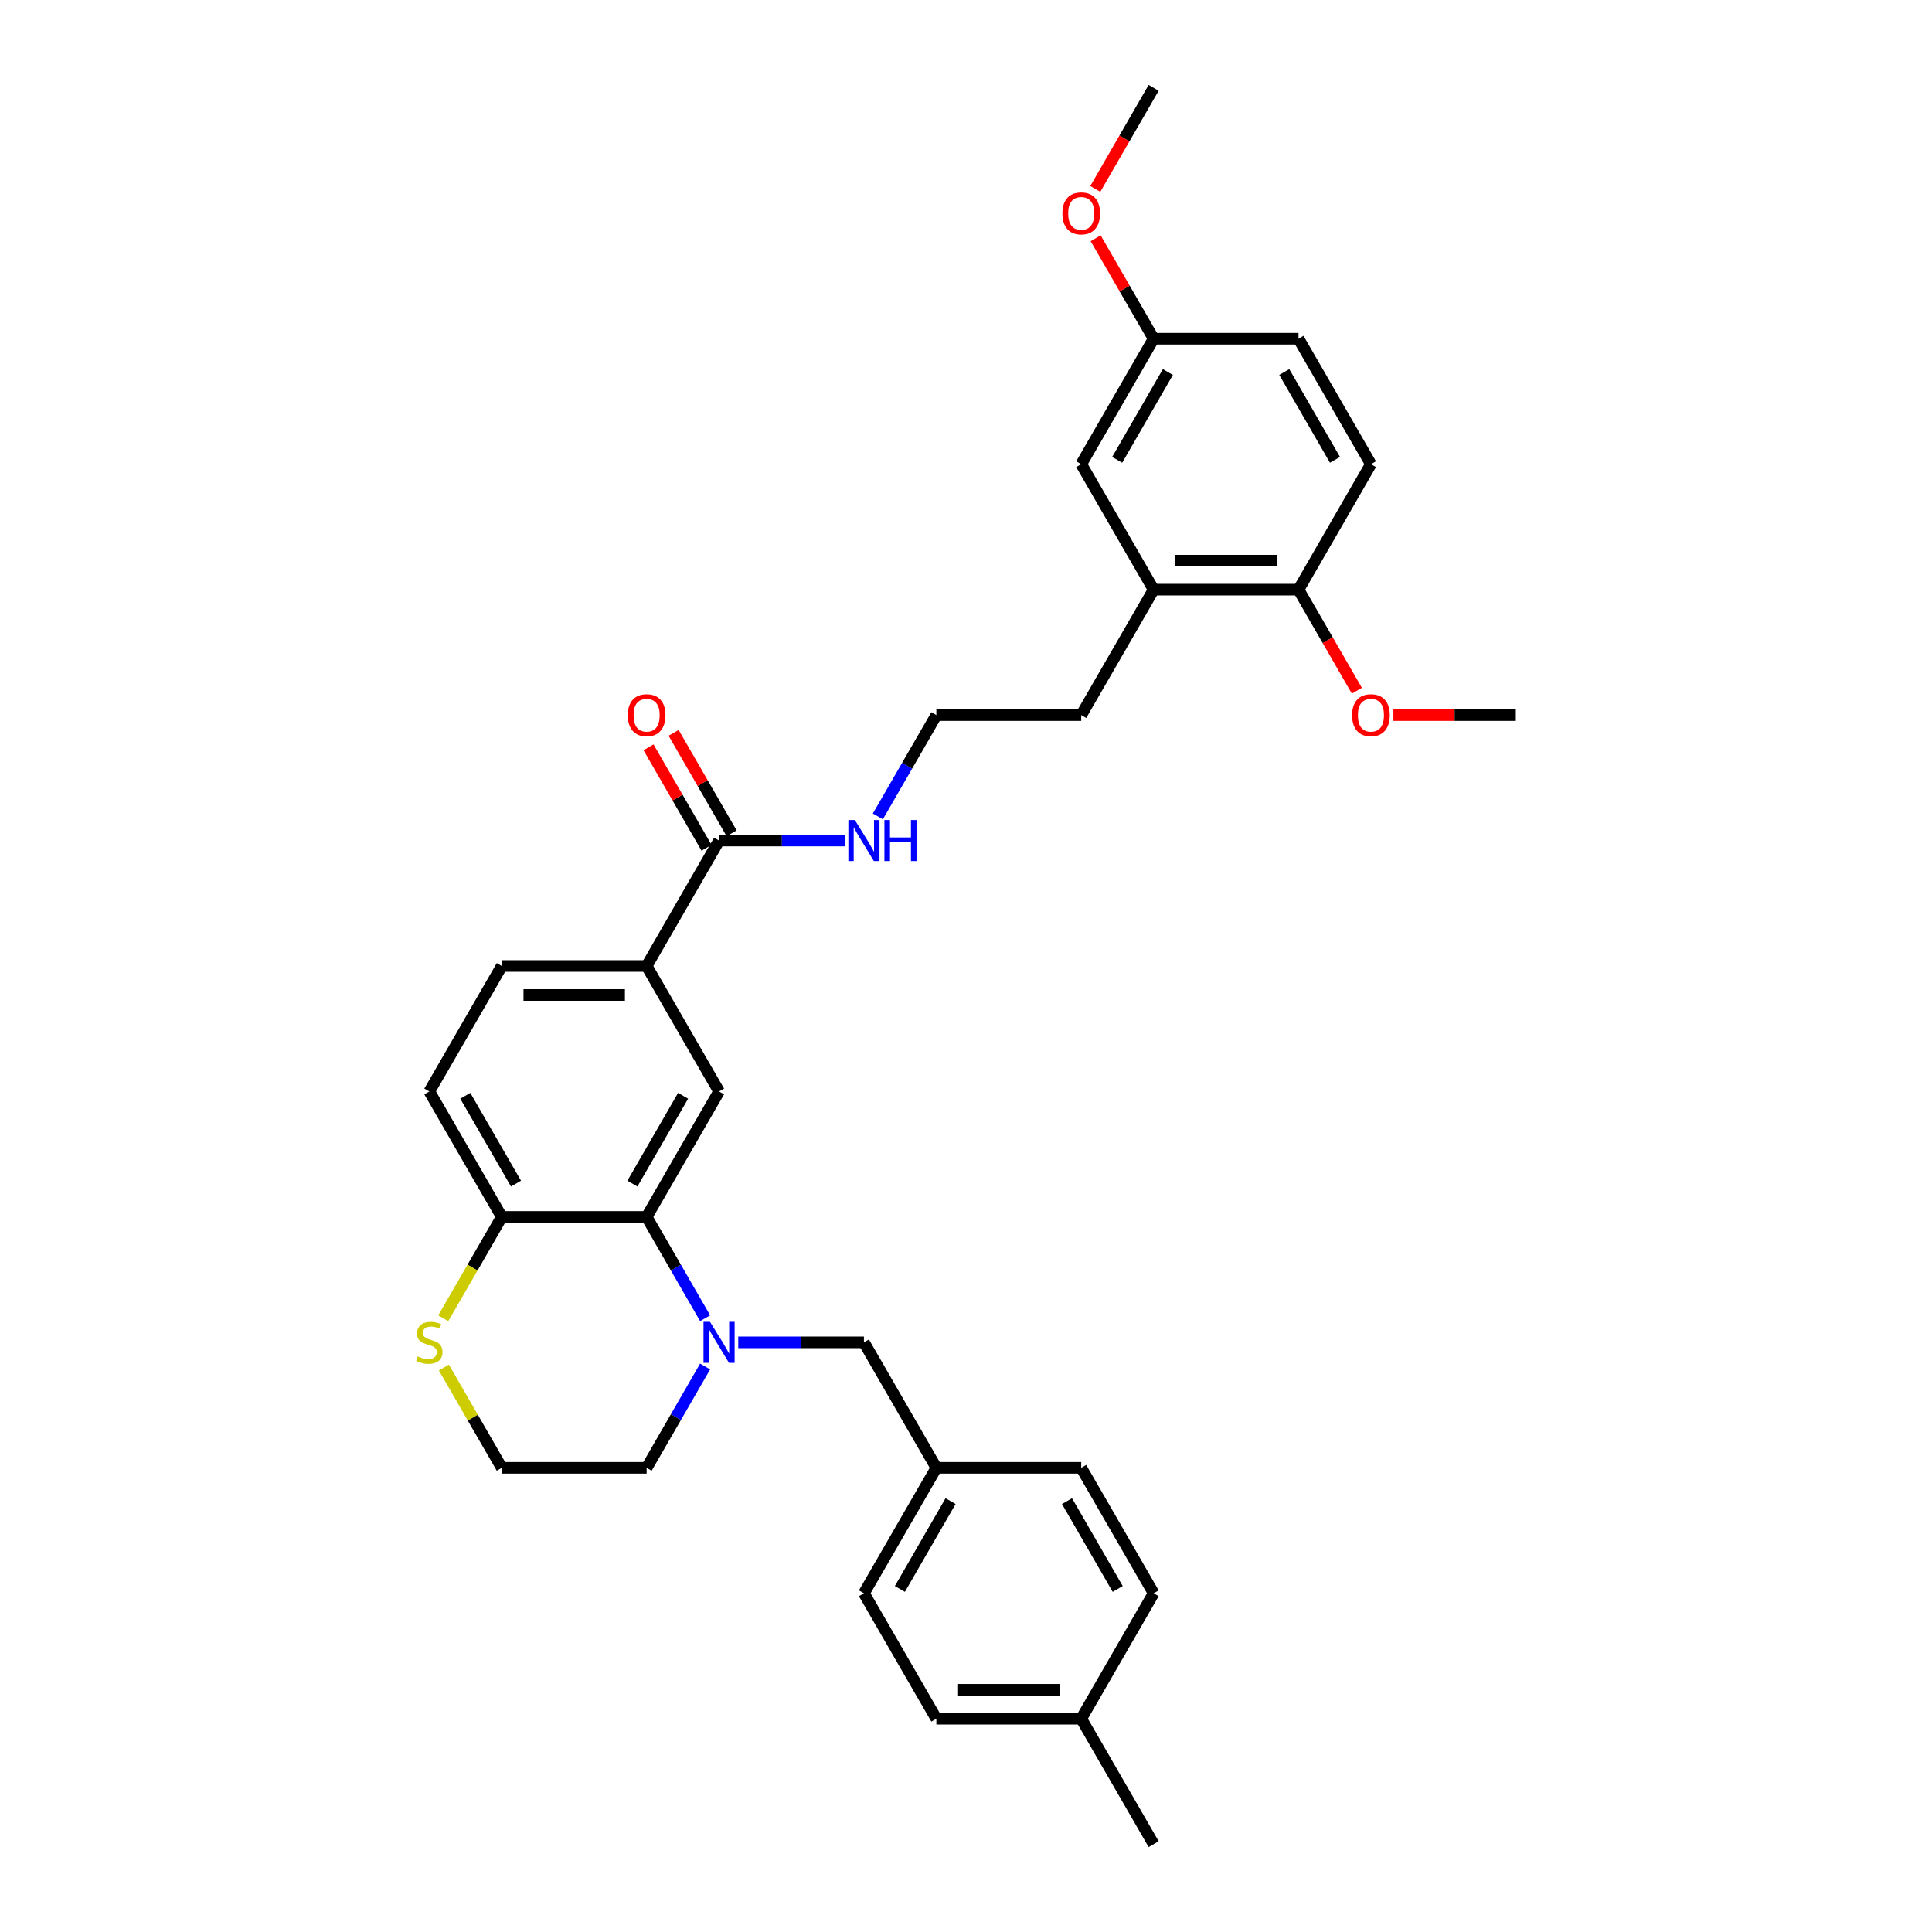 <?xml version='1.0' encoding='iso-8859-1'?>
<svg version='1.1' baseProfile='full'
              xmlns='http://www.w3.org/2000/svg'
                      xmlns:rdkit='http://www.rdkit.org/xml'
                      xmlns:xlink='http://www.w3.org/1999/xlink'
                  xml:space='preserve'
width='1000px' height='1000px' viewBox='0 0 1000 1000'>
<!-- END OF HEADER -->
<rect style='opacity:1.0;fill:#FFFFFF;stroke:none' width='1000' height='1000' x='0' y='0'> </rect>
<path class='bond-0' d='M 364.976,682.313 L 349.837,656.092' style='fill:none;fill-rule:evenodd;stroke:#0000FF;stroke-width:6px;stroke-linecap:butt;stroke-linejoin:miter;stroke-opacity:1' />
<path class='bond-0' d='M 349.837,656.092 L 334.698,629.87' style='fill:none;fill-rule:evenodd;stroke:#000000;stroke-width:6px;stroke-linecap:butt;stroke-linejoin:miter;stroke-opacity:1' />
<path class='bond-5' d='M 382.116,694.805 L 414.642,694.805' style='fill:none;fill-rule:evenodd;stroke:#0000FF;stroke-width:6px;stroke-linecap:butt;stroke-linejoin:miter;stroke-opacity:1' />
<path class='bond-5' d='M 414.642,694.805 L 447.169,694.805' style='fill:none;fill-rule:evenodd;stroke:#000000;stroke-width:6px;stroke-linecap:butt;stroke-linejoin:miter;stroke-opacity:1' />
<path class='bond-17' d='M 364.976,707.297 L 349.837,733.519' style='fill:none;fill-rule:evenodd;stroke:#0000FF;stroke-width:6px;stroke-linecap:butt;stroke-linejoin:miter;stroke-opacity:1' />
<path class='bond-17' d='M 349.837,733.519 L 334.698,759.74' style='fill:none;fill-rule:evenodd;stroke:#000000;stroke-width:6px;stroke-linecap:butt;stroke-linejoin:miter;stroke-opacity:1' />
<path class='bond-1' d='M 334.698,629.87 L 372.188,564.935' style='fill:none;fill-rule:evenodd;stroke:#000000;stroke-width:6px;stroke-linecap:butt;stroke-linejoin:miter;stroke-opacity:1' />
<path class='bond-1' d='M 327.334,612.632 L 353.578,567.177' style='fill:none;fill-rule:evenodd;stroke:#000000;stroke-width:6px;stroke-linecap:butt;stroke-linejoin:miter;stroke-opacity:1' />
<path class='bond-4' d='M 334.698,629.87 L 259.717,629.87' style='fill:none;fill-rule:evenodd;stroke:#000000;stroke-width:6px;stroke-linecap:butt;stroke-linejoin:miter;stroke-opacity:1' />
<path class='bond-3' d='M 372.188,564.935 L 334.698,500' style='fill:none;fill-rule:evenodd;stroke:#000000;stroke-width:6px;stroke-linecap:butt;stroke-linejoin:miter;stroke-opacity:1' />
<path class='bond-2' d='M 372.188,435.065 L 334.698,500' style='fill:none;fill-rule:evenodd;stroke:#000000;stroke-width:6px;stroke-linecap:butt;stroke-linejoin:miter;stroke-opacity:1' />
<path class='bond-10' d='M 378.682,431.316 L 363.672,405.319' style='fill:none;fill-rule:evenodd;stroke:#000000;stroke-width:6px;stroke-linecap:butt;stroke-linejoin:miter;stroke-opacity:1' />
<path class='bond-10' d='M 363.672,405.319 L 348.663,379.322' style='fill:none;fill-rule:evenodd;stroke:#FF0000;stroke-width:6px;stroke-linecap:butt;stroke-linejoin:miter;stroke-opacity:1' />
<path class='bond-10' d='M 365.695,438.814 L 350.685,412.817' style='fill:none;fill-rule:evenodd;stroke:#000000;stroke-width:6px;stroke-linecap:butt;stroke-linejoin:miter;stroke-opacity:1' />
<path class='bond-10' d='M 350.685,412.817 L 335.676,386.821' style='fill:none;fill-rule:evenodd;stroke:#FF0000;stroke-width:6px;stroke-linecap:butt;stroke-linejoin:miter;stroke-opacity:1' />
<path class='bond-13' d='M 372.188,435.065 L 404.715,435.065' style='fill:none;fill-rule:evenodd;stroke:#000000;stroke-width:6px;stroke-linecap:butt;stroke-linejoin:miter;stroke-opacity:1' />
<path class='bond-13' d='M 404.715,435.065 L 437.241,435.065' style='fill:none;fill-rule:evenodd;stroke:#0000FF;stroke-width:6px;stroke-linecap:butt;stroke-linejoin:miter;stroke-opacity:1' />
<path class='bond-34' d='M 334.698,500 L 259.717,500' style='fill:none;fill-rule:evenodd;stroke:#000000;stroke-width:6px;stroke-linecap:butt;stroke-linejoin:miter;stroke-opacity:1' />
<path class='bond-34' d='M 323.451,514.996 L 270.964,514.996' style='fill:none;fill-rule:evenodd;stroke:#000000;stroke-width:6px;stroke-linecap:butt;stroke-linejoin:miter;stroke-opacity:1' />
<path class='bond-12' d='M 259.717,629.87 L 222.227,564.935' style='fill:none;fill-rule:evenodd;stroke:#000000;stroke-width:6px;stroke-linecap:butt;stroke-linejoin:miter;stroke-opacity:1' />
<path class='bond-12' d='M 267.081,612.632 L 240.838,567.177' style='fill:none;fill-rule:evenodd;stroke:#000000;stroke-width:6px;stroke-linecap:butt;stroke-linejoin:miter;stroke-opacity:1' />
<path class='bond-32' d='M 259.717,629.87 L 244.57,656.107' style='fill:none;fill-rule:evenodd;stroke:#000000;stroke-width:6px;stroke-linecap:butt;stroke-linejoin:miter;stroke-opacity:1' />
<path class='bond-32' d='M 244.57,656.107 L 229.422,682.343' style='fill:none;fill-rule:evenodd;stroke:#CCCC00;stroke-width:6px;stroke-linecap:butt;stroke-linejoin:miter;stroke-opacity:1' />
<path class='bond-15' d='M 447.169,694.805 L 484.659,759.74' style='fill:none;fill-rule:evenodd;stroke:#000000;stroke-width:6px;stroke-linecap:butt;stroke-linejoin:miter;stroke-opacity:1' />
<path class='bond-6' d='M 229.751,707.837 L 244.734,733.789' style='fill:none;fill-rule:evenodd;stroke:#CCCC00;stroke-width:6px;stroke-linecap:butt;stroke-linejoin:miter;stroke-opacity:1' />
<path class='bond-6' d='M 244.734,733.789 L 259.717,759.74' style='fill:none;fill-rule:evenodd;stroke:#000000;stroke-width:6px;stroke-linecap:butt;stroke-linejoin:miter;stroke-opacity:1' />
<path class='bond-7' d='M 597.13,305.195 L 559.64,370.13' style='fill:none;fill-rule:evenodd;stroke:#000000;stroke-width:6px;stroke-linecap:butt;stroke-linejoin:miter;stroke-opacity:1' />
<path class='bond-8' d='M 597.13,305.195 L 672.11,305.195' style='fill:none;fill-rule:evenodd;stroke:#000000;stroke-width:6px;stroke-linecap:butt;stroke-linejoin:miter;stroke-opacity:1' />
<path class='bond-8' d='M 608.377,290.199 L 660.863,290.199' style='fill:none;fill-rule:evenodd;stroke:#000000;stroke-width:6px;stroke-linecap:butt;stroke-linejoin:miter;stroke-opacity:1' />
<path class='bond-9' d='M 597.13,305.195 L 559.64,240.26' style='fill:none;fill-rule:evenodd;stroke:#000000;stroke-width:6px;stroke-linecap:butt;stroke-linejoin:miter;stroke-opacity:1' />
<path class='bond-14' d='M 672.11,305.195 L 709.601,240.26' style='fill:none;fill-rule:evenodd;stroke:#000000;stroke-width:6px;stroke-linecap:butt;stroke-linejoin:miter;stroke-opacity:1' />
<path class='bond-23' d='M 672.11,305.195 L 687.215,331.356' style='fill:none;fill-rule:evenodd;stroke:#000000;stroke-width:6px;stroke-linecap:butt;stroke-linejoin:miter;stroke-opacity:1' />
<path class='bond-23' d='M 687.215,331.356 L 702.319,357.518' style='fill:none;fill-rule:evenodd;stroke:#FF0000;stroke-width:6px;stroke-linecap:butt;stroke-linejoin:miter;stroke-opacity:1' />
<path class='bond-16' d='M 559.64,240.26 L 597.13,175.325' style='fill:none;fill-rule:evenodd;stroke:#000000;stroke-width:6px;stroke-linecap:butt;stroke-linejoin:miter;stroke-opacity:1' />
<path class='bond-16' d='M 578.25,238.018 L 604.493,192.563' style='fill:none;fill-rule:evenodd;stroke:#000000;stroke-width:6px;stroke-linecap:butt;stroke-linejoin:miter;stroke-opacity:1' />
<path class='bond-11' d='M 259.717,500 L 222.227,564.935' style='fill:none;fill-rule:evenodd;stroke:#000000;stroke-width:6px;stroke-linecap:butt;stroke-linejoin:miter;stroke-opacity:1' />
<path class='bond-24' d='M 454.381,422.573 L 469.52,396.352' style='fill:none;fill-rule:evenodd;stroke:#0000FF;stroke-width:6px;stroke-linecap:butt;stroke-linejoin:miter;stroke-opacity:1' />
<path class='bond-24' d='M 469.52,396.352 L 484.659,370.13' style='fill:none;fill-rule:evenodd;stroke:#000000;stroke-width:6px;stroke-linecap:butt;stroke-linejoin:miter;stroke-opacity:1' />
<path class='bond-35' d='M 709.601,240.26 L 672.11,175.325' style='fill:none;fill-rule:evenodd;stroke:#000000;stroke-width:6px;stroke-linecap:butt;stroke-linejoin:miter;stroke-opacity:1' />
<path class='bond-35' d='M 690.99,238.018 L 664.747,192.563' style='fill:none;fill-rule:evenodd;stroke:#000000;stroke-width:6px;stroke-linecap:butt;stroke-linejoin:miter;stroke-opacity:1' />
<path class='bond-21' d='M 484.659,759.74 L 559.64,759.74' style='fill:none;fill-rule:evenodd;stroke:#000000;stroke-width:6px;stroke-linecap:butt;stroke-linejoin:miter;stroke-opacity:1' />
<path class='bond-22' d='M 484.659,759.74 L 447.169,824.675' style='fill:none;fill-rule:evenodd;stroke:#000000;stroke-width:6px;stroke-linecap:butt;stroke-linejoin:miter;stroke-opacity:1' />
<path class='bond-22' d='M 492.022,776.979 L 465.779,822.433' style='fill:none;fill-rule:evenodd;stroke:#000000;stroke-width:6px;stroke-linecap:butt;stroke-linejoin:miter;stroke-opacity:1' />
<path class='bond-19' d='M 597.13,175.325 L 672.11,175.325' style='fill:none;fill-rule:evenodd;stroke:#000000;stroke-width:6px;stroke-linecap:butt;stroke-linejoin:miter;stroke-opacity:1' />
<path class='bond-27' d='M 597.13,175.325 L 582.121,149.328' style='fill:none;fill-rule:evenodd;stroke:#000000;stroke-width:6px;stroke-linecap:butt;stroke-linejoin:miter;stroke-opacity:1' />
<path class='bond-27' d='M 582.121,149.328 L 567.111,123.331' style='fill:none;fill-rule:evenodd;stroke:#FF0000;stroke-width:6px;stroke-linecap:butt;stroke-linejoin:miter;stroke-opacity:1' />
<path class='bond-18' d='M 334.698,759.74 L 259.717,759.74' style='fill:none;fill-rule:evenodd;stroke:#000000;stroke-width:6px;stroke-linecap:butt;stroke-linejoin:miter;stroke-opacity:1' />
<path class='bond-20' d='M 559.64,889.61 L 484.659,889.61' style='fill:none;fill-rule:evenodd;stroke:#000000;stroke-width:6px;stroke-linecap:butt;stroke-linejoin:miter;stroke-opacity:1' />
<path class='bond-20' d='M 548.392,874.614 L 495.906,874.614' style='fill:none;fill-rule:evenodd;stroke:#000000;stroke-width:6px;stroke-linecap:butt;stroke-linejoin:miter;stroke-opacity:1' />
<path class='bond-29' d='M 559.64,889.61 L 597.13,954.545' style='fill:none;fill-rule:evenodd;stroke:#000000;stroke-width:6px;stroke-linecap:butt;stroke-linejoin:miter;stroke-opacity:1' />
<path class='bond-33' d='M 559.64,889.61 L 597.13,824.675' style='fill:none;fill-rule:evenodd;stroke:#000000;stroke-width:6px;stroke-linecap:butt;stroke-linejoin:miter;stroke-opacity:1' />
<path class='bond-26' d='M 559.64,759.74 L 597.13,824.675' style='fill:none;fill-rule:evenodd;stroke:#000000;stroke-width:6px;stroke-linecap:butt;stroke-linejoin:miter;stroke-opacity:1' />
<path class='bond-26' d='M 552.276,776.979 L 578.519,822.433' style='fill:none;fill-rule:evenodd;stroke:#000000;stroke-width:6px;stroke-linecap:butt;stroke-linejoin:miter;stroke-opacity:1' />
<path class='bond-25' d='M 447.169,824.675 L 484.659,889.61' style='fill:none;fill-rule:evenodd;stroke:#000000;stroke-width:6px;stroke-linecap:butt;stroke-linejoin:miter;stroke-opacity:1' />
<path class='bond-30' d='M 721.223,370.13 L 752.902,370.13' style='fill:none;fill-rule:evenodd;stroke:#FF0000;stroke-width:6px;stroke-linecap:butt;stroke-linejoin:miter;stroke-opacity:1' />
<path class='bond-30' d='M 752.902,370.13 L 784.581,370.13' style='fill:none;fill-rule:evenodd;stroke:#000000;stroke-width:6px;stroke-linecap:butt;stroke-linejoin:miter;stroke-opacity:1' />
<path class='bond-28' d='M 484.659,370.13 L 559.64,370.13' style='fill:none;fill-rule:evenodd;stroke:#000000;stroke-width:6px;stroke-linecap:butt;stroke-linejoin:miter;stroke-opacity:1' />
<path class='bond-31' d='M 566.921,97.778 L 582.025,71.616' style='fill:none;fill-rule:evenodd;stroke:#FF0000;stroke-width:6px;stroke-linecap:butt;stroke-linejoin:miter;stroke-opacity:1' />
<path class='bond-31' d='M 582.025,71.616 L 597.13,45.455' style='fill:none;fill-rule:evenodd;stroke:#000000;stroke-width:6px;stroke-linecap:butt;stroke-linejoin:miter;stroke-opacity:1' />
<path  class='atom-0' d='M 367.494 684.188
L 374.453 695.435
Q 375.142 696.545, 376.252 698.554
Q 377.362 700.564, 377.422 700.684
L 377.422 684.188
L 380.241 684.188
L 380.241 705.422
L 377.332 705.422
L 369.864 693.126
Q 368.994 691.686, 368.064 690.036
Q 367.164 688.387, 366.895 687.877
L 366.895 705.422
L 364.135 705.422
L 364.135 684.188
L 367.494 684.188
' fill='#0000FF'/>
<path  class='atom-7' d='M 216.229 702.093
Q 216.469 702.183, 217.458 702.603
Q 218.448 703.023, 219.528 703.293
Q 220.637 703.533, 221.717 703.533
Q 223.727 703.533, 224.896 702.573
Q 226.066 701.583, 226.066 699.874
Q 226.066 698.704, 225.466 697.984
Q 224.896 697.265, 223.997 696.875
Q 223.097 696.485, 221.597 696.035
Q 219.708 695.465, 218.568 694.925
Q 217.458 694.385, 216.648 693.246
Q 215.869 692.106, 215.869 690.186
Q 215.869 687.517, 217.668 685.868
Q 219.498 684.218, 223.097 684.218
Q 225.556 684.218, 228.345 685.388
L 227.656 687.697
Q 225.106 686.647, 223.187 686.647
Q 221.117 686.647, 219.978 687.517
Q 218.838 688.357, 218.868 689.826
Q 218.868 690.966, 219.438 691.656
Q 220.038 692.346, 220.877 692.736
Q 221.747 693.126, 223.187 693.576
Q 225.106 694.175, 226.246 694.775
Q 227.386 695.375, 228.195 696.605
Q 229.035 697.804, 229.035 699.874
Q 229.035 702.813, 227.056 704.403
Q 225.106 705.962, 221.837 705.962
Q 219.948 705.962, 218.508 705.542
Q 217.098 705.153, 215.419 704.463
L 216.229 702.093
' fill='#CCCC00'/>
<path  class='atom-11' d='M 324.95 370.19
Q 324.95 365.091, 327.47 362.242
Q 329.989 359.393, 334.698 359.393
Q 339.407 359.393, 341.926 362.242
Q 344.445 365.091, 344.445 370.19
Q 344.445 375.349, 341.896 378.288
Q 339.347 381.197, 334.698 381.197
Q 330.019 381.197, 327.47 378.288
Q 324.95 375.379, 324.95 370.19
M 334.698 378.798
Q 337.937 378.798, 339.677 376.638
Q 341.446 374.449, 341.446 370.19
Q 341.446 366.021, 339.677 363.921
Q 337.937 361.792, 334.698 361.792
Q 331.459 361.792, 329.689 363.891
Q 327.95 365.991, 327.95 370.19
Q 327.95 374.479, 329.689 376.638
Q 331.459 378.798, 334.698 378.798
' fill='#FF0000'/>
<path  class='atom-14' d='M 442.475 424.448
L 449.433 435.695
Q 450.123 436.804, 451.233 438.814
Q 452.342 440.823, 452.402 440.943
L 452.402 424.448
L 455.222 424.448
L 455.222 445.682
L 452.312 445.682
L 444.844 433.385
Q 443.975 431.946, 443.045 430.296
Q 442.145 428.647, 441.875 428.137
L 441.875 445.682
L 439.116 445.682
L 439.116 424.448
L 442.475 424.448
' fill='#0000FF'/>
<path  class='atom-14' d='M 457.771 424.448
L 460.65 424.448
L 460.65 433.475
L 471.507 433.475
L 471.507 424.448
L 474.387 424.448
L 474.387 445.682
L 471.507 445.682
L 471.507 435.875
L 460.65 435.875
L 460.65 445.682
L 457.771 445.682
L 457.771 424.448
' fill='#0000FF'/>
<path  class='atom-24' d='M 699.853 370.19
Q 699.853 365.091, 702.373 362.242
Q 704.892 359.393, 709.601 359.393
Q 714.309 359.393, 716.829 362.242
Q 719.348 365.091, 719.348 370.19
Q 719.348 375.349, 716.799 378.288
Q 714.249 381.197, 709.601 381.197
Q 704.922 381.197, 702.373 378.288
Q 699.853 375.379, 699.853 370.19
M 709.601 378.798
Q 712.84 378.798, 714.579 376.638
Q 716.349 374.449, 716.349 370.19
Q 716.349 366.021, 714.579 363.921
Q 712.84 361.792, 709.601 361.792
Q 706.361 361.792, 704.592 363.891
Q 702.852 365.991, 702.852 370.19
Q 702.852 374.479, 704.592 376.638
Q 706.361 378.798, 709.601 378.798
' fill='#FF0000'/>
<path  class='atom-28' d='M 549.892 110.45
Q 549.892 105.351, 552.411 102.502
Q 554.931 99.652, 559.64 99.652
Q 564.348 99.652, 566.868 102.502
Q 569.387 105.351, 569.387 110.45
Q 569.387 115.608, 566.838 118.547
Q 564.288 121.457, 559.64 121.457
Q 554.961 121.457, 552.411 118.547
Q 549.892 115.638, 549.892 110.45
M 559.64 119.057
Q 562.879 119.057, 564.618 116.898
Q 566.388 114.708, 566.388 110.45
Q 566.388 106.281, 564.618 104.181
Q 562.879 102.052, 559.64 102.052
Q 556.4 102.052, 554.631 104.151
Q 552.891 106.251, 552.891 110.45
Q 552.891 114.738, 554.631 116.898
Q 556.4 119.057, 559.64 119.057
' fill='#FF0000'/>
</svg>
